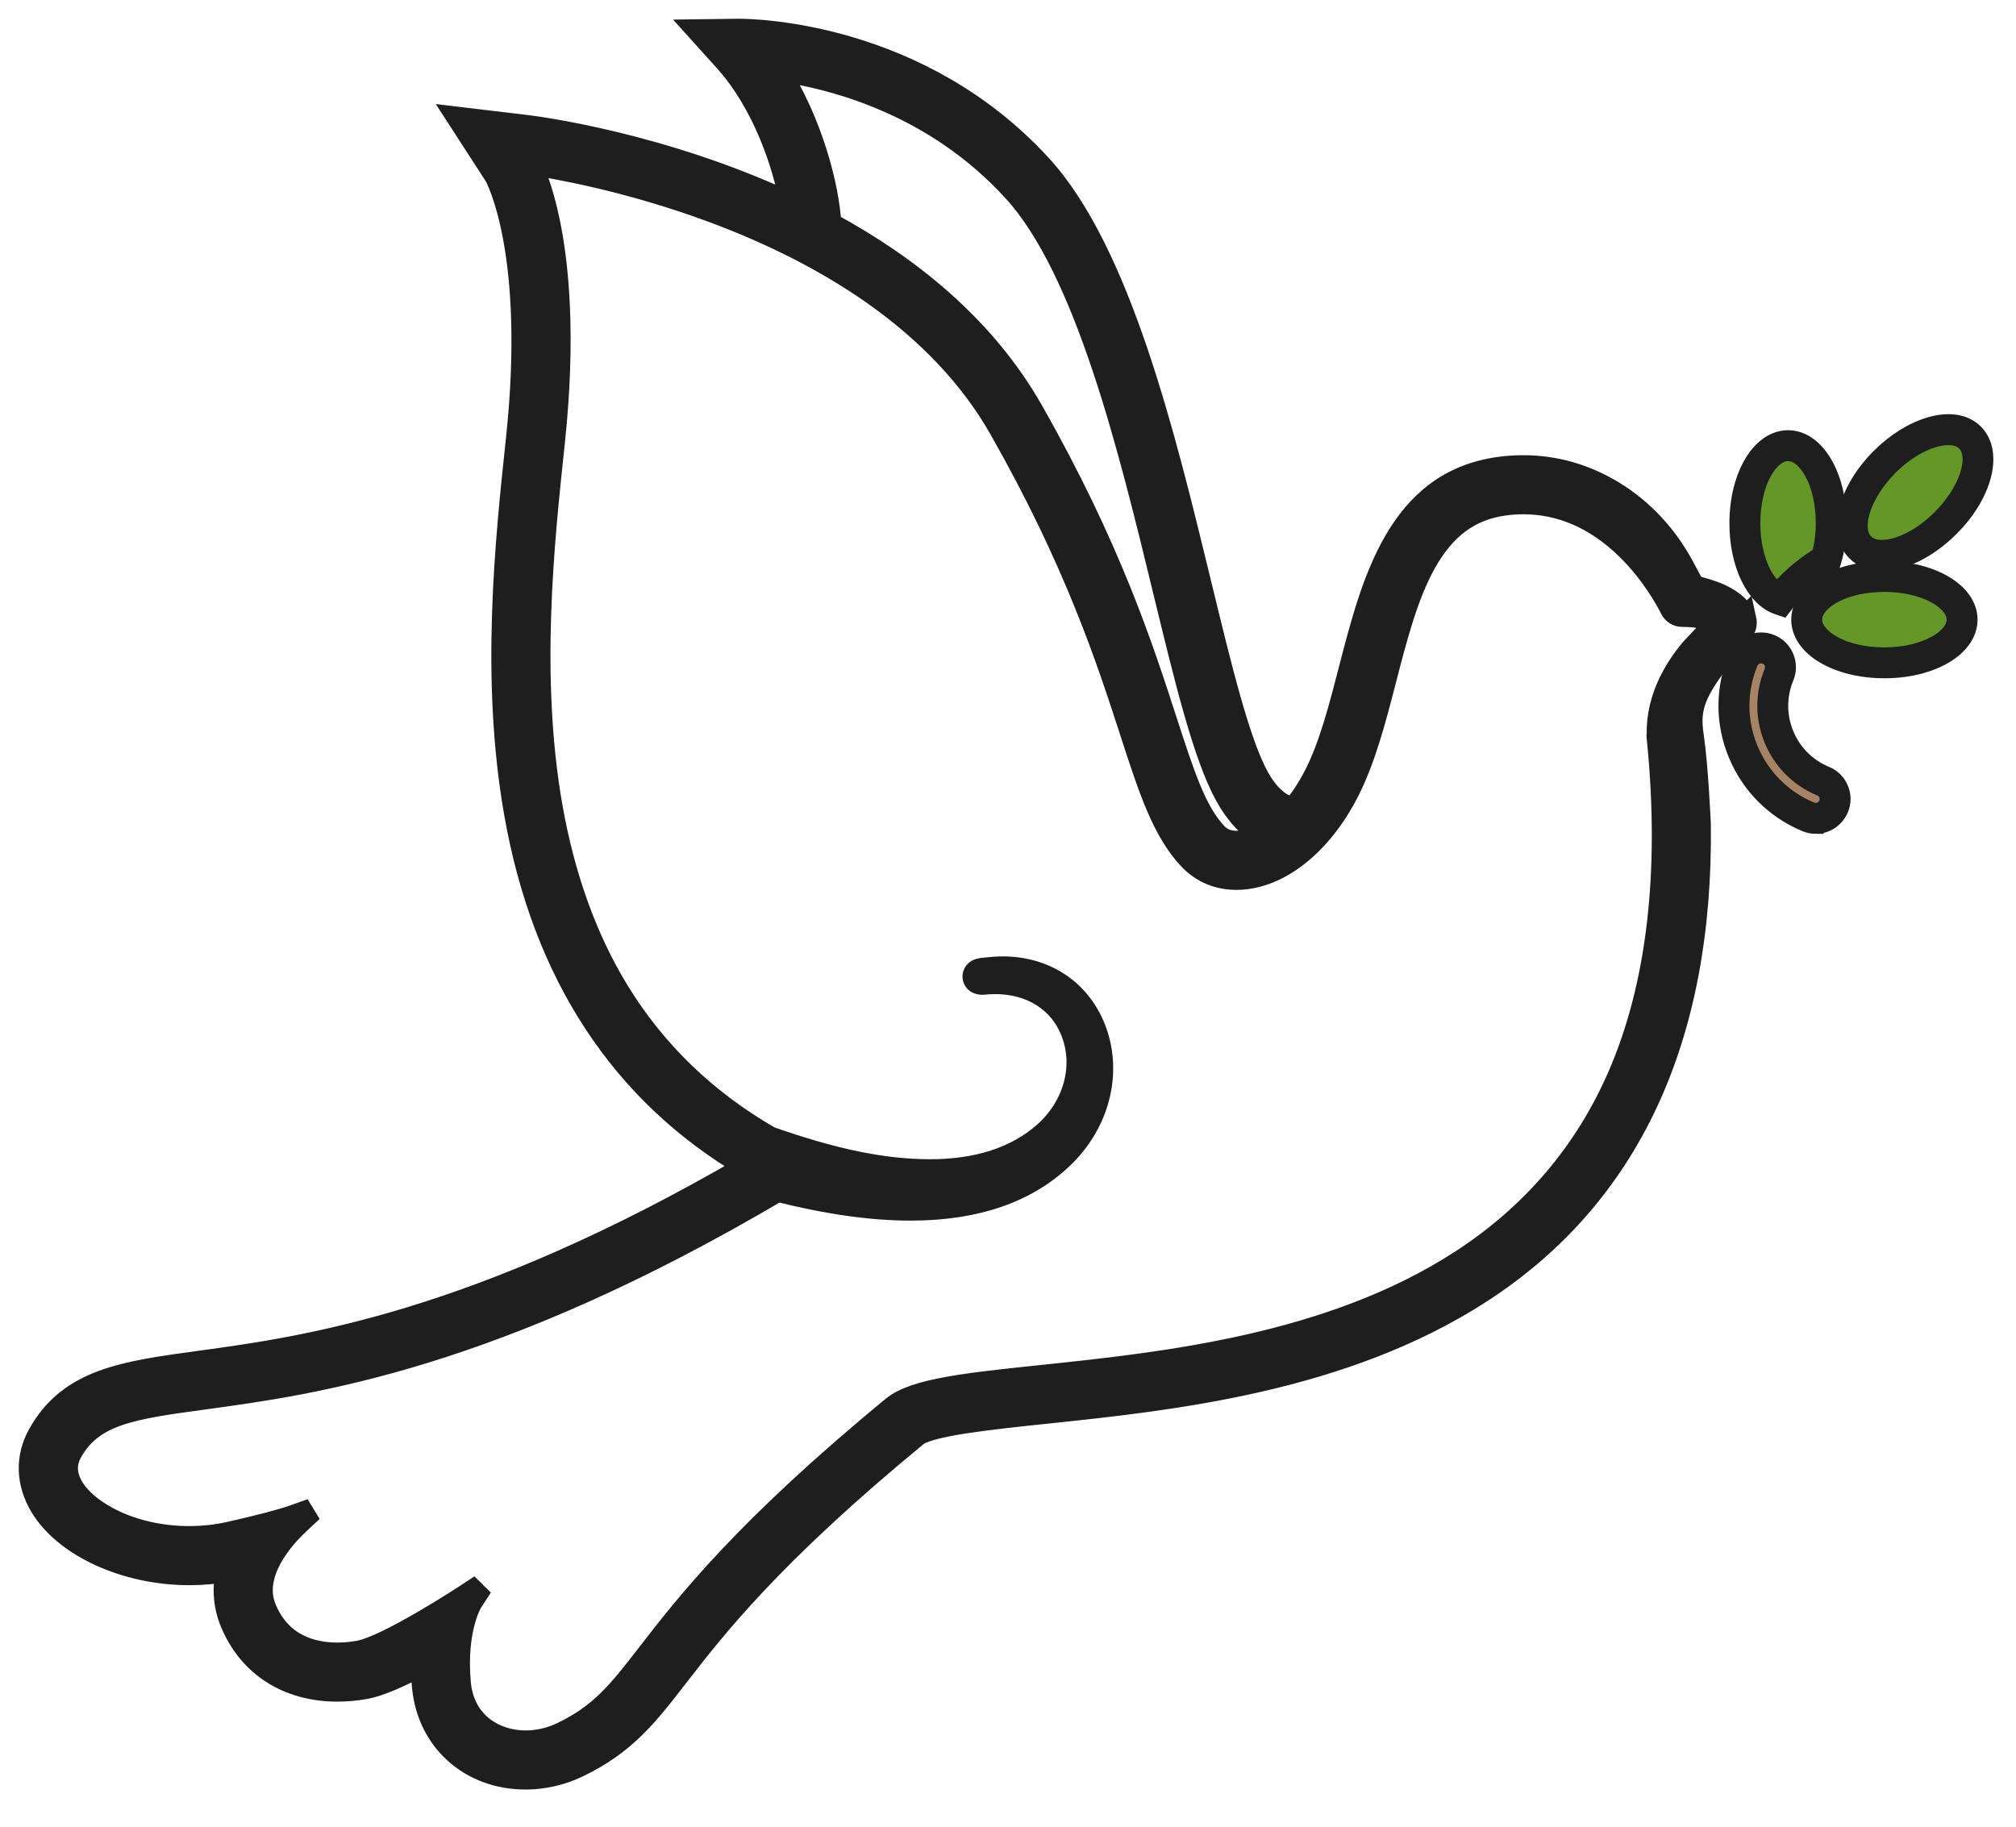 <svg width="64" height="58" viewBox="0 0 64 58" fill="none" xmlns="http://www.w3.org/2000/svg">
<g id="Dove 1">
<g id="Group">
<path id="Vector" d="M55.383 19.664C55.324 19.392 55.031 19.111 54.599 18.911C54.33 18.787 54.001 18.7 53.829 18.659C53.783 18.648 53.743 18.617 53.72 18.574L53.413 18.002C52.89 17.026 52.137 16.215 51.234 15.659C50.34 15.108 49.371 14.828 48.356 14.828C48.109 14.828 47.857 14.845 47.606 14.879C44.407 15.31 43.589 18.478 42.868 21.274C42.562 22.459 42.245 23.684 41.775 24.607C41.555 25.04 41.315 25.395 41.071 25.684C40.795 25.659 40.334 25.438 39.928 24.705C39.309 23.592 38.738 21.235 38.075 18.505C36.94 13.828 35.528 8.008 33.02 5.271C29.198 1.098 24.029 0.971 23.452 0.97L22.2 0.986L23.033 1.91C24.26 3.269 24.916 5.236 25.132 6.509C21.003 4.566 16.993 4.059 16.712 4.025L14.583 3.771L15.746 5.568C15.79 5.647 17.068 7.998 16.437 13.93L16.431 13.988C16.091 17.18 15.626 21.552 16.376 25.815C17.272 30.918 19.748 34.693 23.734 37.036C15.092 42.069 9.619 42.815 6.341 43.262C3.941 43.589 2.207 43.825 1.246 45.57C0.856 46.278 0.88 47.072 1.312 47.804C2.061 49.071 3.993 49.957 6.009 49.957C6.42 49.957 6.83 49.921 7.232 49.85C7.1 50.428 7.144 50.985 7.361 51.509C7.925 52.872 9.146 53.654 10.711 53.654C11.001 53.654 11.296 53.627 11.589 53.575C12.003 53.501 12.618 53.245 13.418 52.815C13.418 53.048 13.429 53.289 13.451 53.533C13.603 55.247 14.933 56.445 16.686 56.445C17.246 56.445 17.814 56.316 18.328 56.07C19.825 55.356 20.526 54.451 21.496 53.198C22.679 51.67 24.466 49.362 29.08 45.564C29.497 45.221 31.461 45.015 33.194 44.833C37.177 44.415 42.633 43.843 47.018 40.994C51.69 37.959 54.018 32.974 53.938 26.174C53.937 26.156 53.855 24.319 53.717 23.396C53.566 22.394 53.743 21.869 55.274 20.08C55.379 19.957 55.417 19.813 55.384 19.663L55.383 19.664ZM52.664 23.554C53.069 27.744 52.648 31.313 51.412 34.163C50.356 36.597 48.671 38.578 46.404 40.05C42.245 42.752 36.945 43.307 33.075 43.714C30.733 43.96 29.042 44.137 28.363 44.696C23.652 48.574 21.818 50.942 20.605 52.509C19.665 53.723 19.098 54.455 17.842 55.054C17.479 55.227 17.079 55.319 16.684 55.319C15.716 55.319 14.688 54.736 14.572 53.434C14.418 51.7 14.948 50.855 14.954 50.847L15.268 50.364L14.787 50.681C14.762 50.697 12.315 52.301 11.39 52.467C11.163 52.508 10.934 52.528 10.71 52.528C9.93 52.528 8.897 52.276 8.401 51.078C7.934 49.952 8.991 48.796 9.466 48.351L9.892 47.954L9.344 48.15C8.964 48.286 8.277 48.467 7.303 48.687C6.882 48.782 6.447 48.83 6.009 48.83C4.183 48.83 2.751 48.026 2.282 47.231C2.057 46.85 2.04 46.464 2.233 46.113C2.92 44.864 4.189 44.692 6.492 44.378C9.911 43.912 15.629 43.133 24.686 37.783C26.285 38.186 27.67 38.381 28.916 38.381C31 38.381 32.635 37.808 33.776 36.677C34.9 35.558 35.265 33.961 34.706 32.609C34.223 31.44 33.149 30.742 31.834 30.742C31.669 30.742 31.5 30.753 31.329 30.774C31.309 30.777 31.288 30.779 31.266 30.78C31.16 30.789 31.041 30.799 30.973 30.882C30.939 30.923 30.925 30.974 30.932 31.029C30.939 31.084 30.976 31.211 31.181 31.211C31.223 31.211 31.267 31.206 31.306 31.202C31.328 31.199 31.349 31.197 31.367 31.196C31.442 31.192 31.517 31.189 31.591 31.189C32.762 31.189 33.686 31.785 34.061 32.785C34.478 33.893 34.119 35.16 33.148 36.011C32.253 36.788 31.035 37.182 29.529 37.182C28.022 37.182 26.428 36.841 24.431 36.139C22.405 34.974 20.78 33.408 19.604 31.484C18.591 29.829 17.878 27.856 17.485 25.62C16.763 21.513 17.218 17.233 17.551 14.107L17.557 14.05C17.923 10.615 17.672 8.333 17.397 7.024C17.194 6.057 16.952 5.466 16.811 5.176C17.549 5.285 19.947 5.693 22.665 6.706C24.576 7.418 26.268 8.285 27.696 9.283C29.476 10.528 30.846 11.981 31.768 13.603C34.169 17.826 35.181 20.947 35.92 23.225C36.513 25.052 36.94 26.372 37.779 27.259C38.163 27.665 38.672 27.88 39.249 27.88C40.558 27.88 41.911 26.822 42.779 25.119C43.306 24.085 43.638 22.799 43.959 21.555C44.295 20.256 44.641 18.913 45.207 17.889C45.838 16.746 46.648 16.145 47.758 15.995C47.958 15.968 48.16 15.954 48.356 15.954H48.357C49.563 15.954 50.673 16.439 51.655 17.393C52.441 18.157 52.91 19.002 53.075 19.329C53.138 19.453 53.263 19.53 53.402 19.53H53.404C53.935 19.528 54.354 19.628 54.55 19.801C54.507 19.845 54.434 19.908 54.377 19.957C54.311 20.014 54.236 20.078 54.168 20.143L53.719 20.622L53.714 20.627C53.169 21.274 52.545 22.307 52.666 23.553L52.664 23.554ZM32.19 6.032C34.501 8.555 35.875 14.22 36.98 18.772C37.661 21.58 38.25 24.006 38.942 25.253C39.303 25.903 39.709 26.287 40.09 26.511C39.778 26.68 39.486 26.754 39.248 26.754C38.984 26.754 38.765 26.664 38.596 26.486C37.932 25.784 37.557 24.628 36.99 22.879C36.237 20.554 35.204 17.369 32.746 13.047C31.224 10.371 28.822 8.465 26.334 7.117C26.274 5.965 25.756 3.905 24.66 2.198C26.493 2.453 29.68 3.293 32.189 6.032H32.19Z" fill="#1E1E1E" stroke="#1E1E1E" stroke-width="0.75"/>
<g id="Group_2">
<path id="Vector_2" d="M61.653 16.466C62.614 15.505 62.959 14.293 62.426 13.754C61.893 13.22 60.674 13.566 59.714 14.527C58.752 15.494 58.407 16.707 58.94 17.24C59.474 17.779 60.686 17.433 61.653 16.466Z" fill="#649628"/>
<path id="Vector_3" d="M59.707 20.908C61.069 20.908 62.173 20.294 62.173 19.536C62.173 18.779 61.069 18.165 59.707 18.165C58.344 18.165 57.24 18.779 57.24 19.536C57.24 20.294 58.344 20.908 59.707 20.908Z" fill="#649628"/>
<path id="Vector_4" d="M55.225 20.808C54.833 21.751 54.833 22.788 55.225 23.732C55.617 24.675 56.35 25.407 57.293 25.8C57.369 25.829 57.451 25.847 57.527 25.847C57.767 25.847 57.996 25.7 58.096 25.466C58.225 25.155 58.078 24.792 57.762 24.663C57.123 24.399 56.626 23.901 56.362 23.263C56.098 22.624 56.098 21.921 56.362 21.283C56.491 20.972 56.344 20.609 56.028 20.48C55.712 20.351 55.349 20.504 55.225 20.808H55.225Z" fill="#A68365"/>
<path id="Vector_5" d="M57.85 17.644C57.955 17.298 58.02 16.9 58.02 16.478C58.02 15.113 57.405 14.012 56.649 14.012C55.893 14.012 55.277 15.113 55.277 16.478C55.277 17.679 55.758 18.681 56.391 18.898C56.871 18.283 57.463 17.867 57.849 17.644H57.85Z" fill="#649628"/>
</g>
<g id="Group_3">
<path id="Vector_6" d="M57.642 26.226C57.54 26.226 57.429 26.204 57.322 26.163L57.315 26.16C56.315 25.744 55.534 24.963 55.117 23.962C54.7 22.96 54.7 21.857 55.117 20.855C55.201 20.65 55.361 20.488 55.569 20.4C55.784 20.31 56.019 20.308 56.233 20.395C56.444 20.481 56.609 20.645 56.697 20.856C56.786 21.068 56.786 21.302 56.698 21.513C56.459 22.092 56.459 22.73 56.698 23.309C56.937 23.889 57.389 24.34 57.968 24.579C58.178 24.664 58.343 24.828 58.431 25.039C58.52 25.251 58.52 25.484 58.432 25.696C58.295 26.018 57.985 26.225 57.642 26.225L57.642 26.226ZM57.497 25.715C57.548 25.734 57.6 25.745 57.642 25.745C57.791 25.745 57.93 25.65 57.989 25.51C58.027 25.42 58.026 25.318 57.988 25.225C57.949 25.133 57.878 25.062 57.786 25.025C57.087 24.736 56.543 24.192 56.254 23.493C55.966 22.795 55.966 22.027 56.254 21.329C56.293 21.237 56.292 21.135 56.254 21.042C56.215 20.95 56.144 20.878 56.052 20.841C55.958 20.803 55.853 20.804 55.758 20.844C55.667 20.882 55.598 20.95 55.563 21.037L55.562 21.039C55.195 21.922 55.195 22.894 55.562 23.777C55.929 24.659 56.617 25.347 57.498 25.715H57.497Z" fill="#1E1E1E" stroke="#1E1E1E" stroke-width="0.5"/>
<path id="Vector_7" d="M59.745 17.873H59.74C59.389 17.872 59.093 17.76 58.884 17.548C58.249 16.913 58.588 15.572 59.658 14.496C60.151 14.003 60.727 13.645 61.279 13.488C61.88 13.316 62.389 13.4 62.711 13.723C63.347 14.366 63.007 15.706 61.937 16.775C61.25 17.463 60.43 17.873 59.745 17.873ZM61.851 13.883C61.717 13.883 61.569 13.905 61.411 13.95C60.936 14.085 60.434 14.4 59.998 14.836C59.148 15.691 58.794 16.778 59.225 17.209C59.345 17.33 59.519 17.392 59.741 17.392H59.745C60.297 17.392 61.006 17.026 61.597 16.435C62.448 15.585 62.801 14.498 62.37 14.062C62.251 13.943 62.071 13.883 61.851 13.883V13.883Z" fill="#1E1E1E" stroke="#1E1E1E" stroke-width="0.5"/>
<path id="Vector_8" d="M59.823 21.286C58.305 21.286 57.115 20.578 57.115 19.675C57.115 18.772 58.304 18.064 59.823 18.064C61.341 18.064 62.529 18.772 62.529 19.675C62.529 20.578 61.34 21.286 59.823 21.286ZM59.823 18.544C58.491 18.544 57.596 19.128 57.596 19.674C57.596 20.22 58.491 20.805 59.823 20.805C60.44 20.805 61.017 20.672 61.449 20.433C61.83 20.221 62.048 19.945 62.048 19.674C62.048 19.404 61.83 19.128 61.449 18.916C61.017 18.676 60.44 18.544 59.823 18.544Z" fill="#1E1E1E" stroke="#1E1E1E" stroke-width="0.5"/>
<path id="Vector_9" d="M56.59 19.319L56.428 19.264C55.677 19.007 55.152 17.918 55.152 16.617C55.152 15.099 55.86 13.91 56.764 13.91C57.668 13.91 58.375 15.099 58.375 16.617C58.375 17.039 58.313 17.466 58.195 17.853L58.167 17.944L58.085 17.991C57.775 18.169 57.181 18.562 56.695 19.184L56.59 19.319H56.59ZM56.764 14.39C56.218 14.39 55.633 15.285 55.633 16.616C55.633 17.583 55.971 18.449 56.438 18.739C56.906 18.189 57.433 17.821 57.761 17.624C57.848 17.306 57.894 16.959 57.894 16.616C57.894 15.285 57.31 14.39 56.764 14.39Z" fill="#1E1E1E" stroke="#1E1E1E" stroke-width="0.5"/>
</g>
</g>
</g>
</svg>
